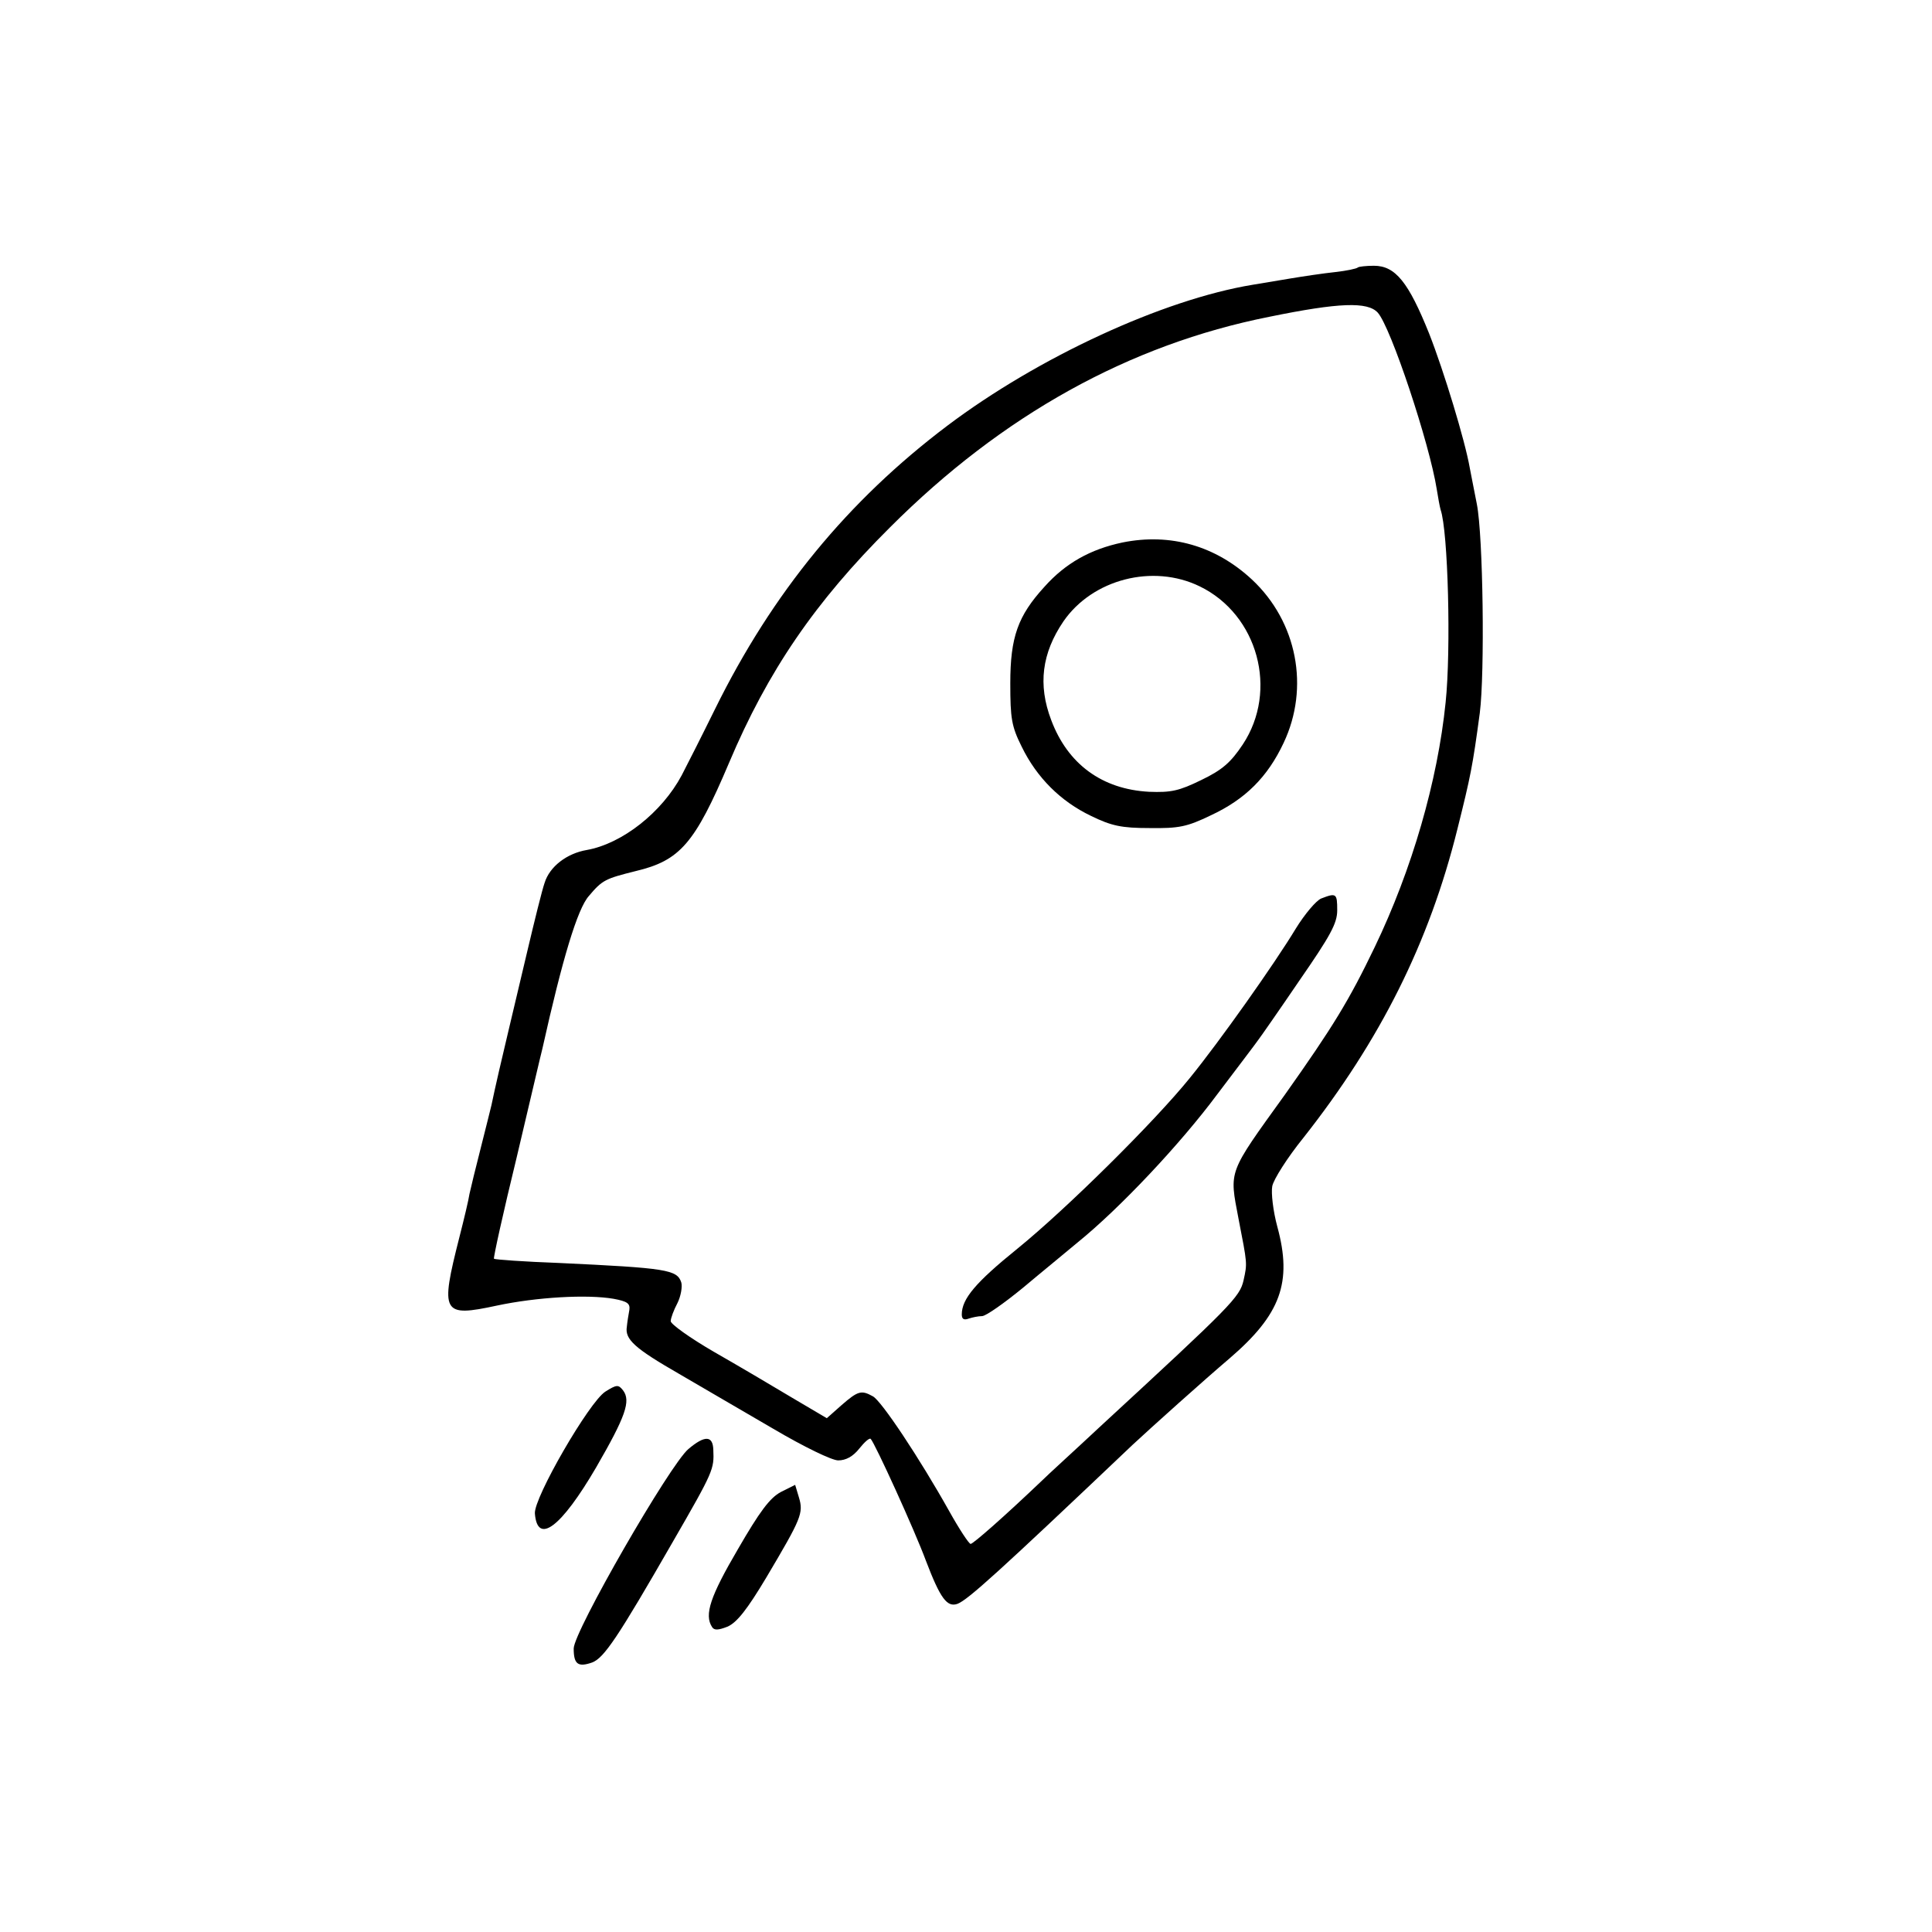 <?xml version="1.0" standalone="no"?>
<!DOCTYPE svg PUBLIC "-//W3C//DTD SVG 20010904//EN"
 "http://www.w3.org/TR/2001/REC-SVG-20010904/DTD/svg10.dtd">
<svg version="1.0" xmlns="http://www.w3.org/2000/svg"
 width="458pt" height="458pt" viewBox="0 0 458 458"
 preserveAspectRatio="xMidYMid meet">
<g transform="translate(0,458) scale(0.1,-0.1)"
fill="#000000" stroke="none">
<path d="M3219 3946 c-3 -3 -27 -8 -54 -11 -28 -3 -75 -10 -105 -15 -30 -5
-71 -12 -90 -15 -213 -35 -509 -172 -724 -334 -236 -178 -415 -396 -551 -672
-31 -63 -67 -134 -79 -157 -47 -88 -141 -162 -225 -177 -47 -8 -88 -39 -100
-78 -6 -17 -24 -90 -41 -162 -17 -71 -37 -157 -45 -190 -13 -54 -32 -136 -40
-175 -2 -8 -13 -53 -25 -100 -12 -47 -24 -96 -27 -110 -2 -14 -13 -60 -24
-103 -46 -181 -41 -190 89 -162 94 20 214 27 277 16 32 -6 39 -11 37 -26 -2
-11 -5 -29 -6 -40 -5 -30 18 -51 124 -112 52 -30 152 -89 223 -130 73 -43 139
-75 154 -75 18 0 35 9 50 28 12 15 24 26 27 23 10 -10 104 -216 131 -289 34
-89 50 -111 75 -102 25 10 96 74 415 377 44 41 170 154 230 205 121 104 149
180 113 312 -10 37 -15 80 -12 96 3 16 36 68 74 115 182 231 298 462 365 732
31 124 36 148 53 275 12 94 8 419 -7 495 -8 39 -15 78 -17 87 -11 63 -61 228
-96 317 -49 122 -80 161 -131 161 -18 0 -36 -2 -38 -4z m47 -107 c31 -34 123
-311 140 -419 3 -19 7 -41 9 -48 18 -51 25 -333 12 -457 -19 -187 -80 -397
-168 -580 -61 -127 -99 -189 -213 -350 -136 -189 -132 -178 -110 -294 21 -108
21 -105 12 -146 -9 -40 -29 -60 -338 -345 -62 -58 -126 -116 -140 -130 -87
-83 -163 -150 -169 -150 -4 0 -27 35 -51 78 -70 125 -161 262 -181 272 -27 15
-35 13 -74 -21 l-35 -31 -83 49 c-45 27 -128 76 -184 108 -57 33 -103 66 -103
73 0 7 7 26 16 43 8 16 12 39 9 49 -10 30 -34 34 -290 46 -82 3 -152 8 -154
10 -2 1 22 110 54 241 31 131 58 247 61 258 47 211 83 331 110 361 32 38 39
41 111 59 105 25 140 65 221 256 92 218 204 382 382 559 266 266 567 433 899
499 166 34 233 36 257 10z"/>
<path d="M2661 3294 c-76 -16 -135 -49 -185 -105 -63 -69 -81 -119 -81 -229 0
-83 3 -102 27 -150 36 -74 93 -130 164 -164 49 -24 73 -29 139 -29 70 -1 89 3
145 30 82 38 135 91 173 172 62 131 32 287 -75 387 -86 80 -193 111 -307 88z
m183 -104 c138 -67 187 -247 102 -375 -28 -42 -48 -60 -98 -84 -53 -26 -72
-30 -124 -28 -112 6 -193 66 -232 170 -32 84 -22 159 29 234 69 100 212 137
323 83z"/>
<path d="M3132 2450 c-12 -5 -39 -37 -60 -71 -50 -83 -181 -268 -251 -354 -83
-103 -292 -310 -409 -405 -99 -80 -132 -119 -132 -156 0 -11 5 -14 16 -10 9 3
23 6 32 6 9 0 53 31 98 68 44 37 103 85 129 107 100 81 243 233 330 350 50 66
94 124 98 130 4 5 48 68 97 140 74 107 90 136 90 167 0 40 -2 42 -38 28z"/>
<path d="M1435 1281 c-38 -24 -170 -252 -167 -289 6 -75 62 -33 145 109 70
121 83 158 64 183 -11 14 -15 14 -42 -3z"/>
<path d="M1632 1145 c-44 -37 -272 -433 -272 -473 0 -37 10 -45 44 -33 28 11
60 58 191 286 97 168 98 172 96 218 -1 34 -20 35 -59 2z"/>
<path d="M1851 1043 c-26 -14 -50 -46 -102 -136 -65 -111 -80 -155 -61 -184 5
-8 14 -8 37 1 22 10 46 40 92 117 83 140 88 152 77 189 l-9 30 -34 -17z"/>
</g>
</svg>
